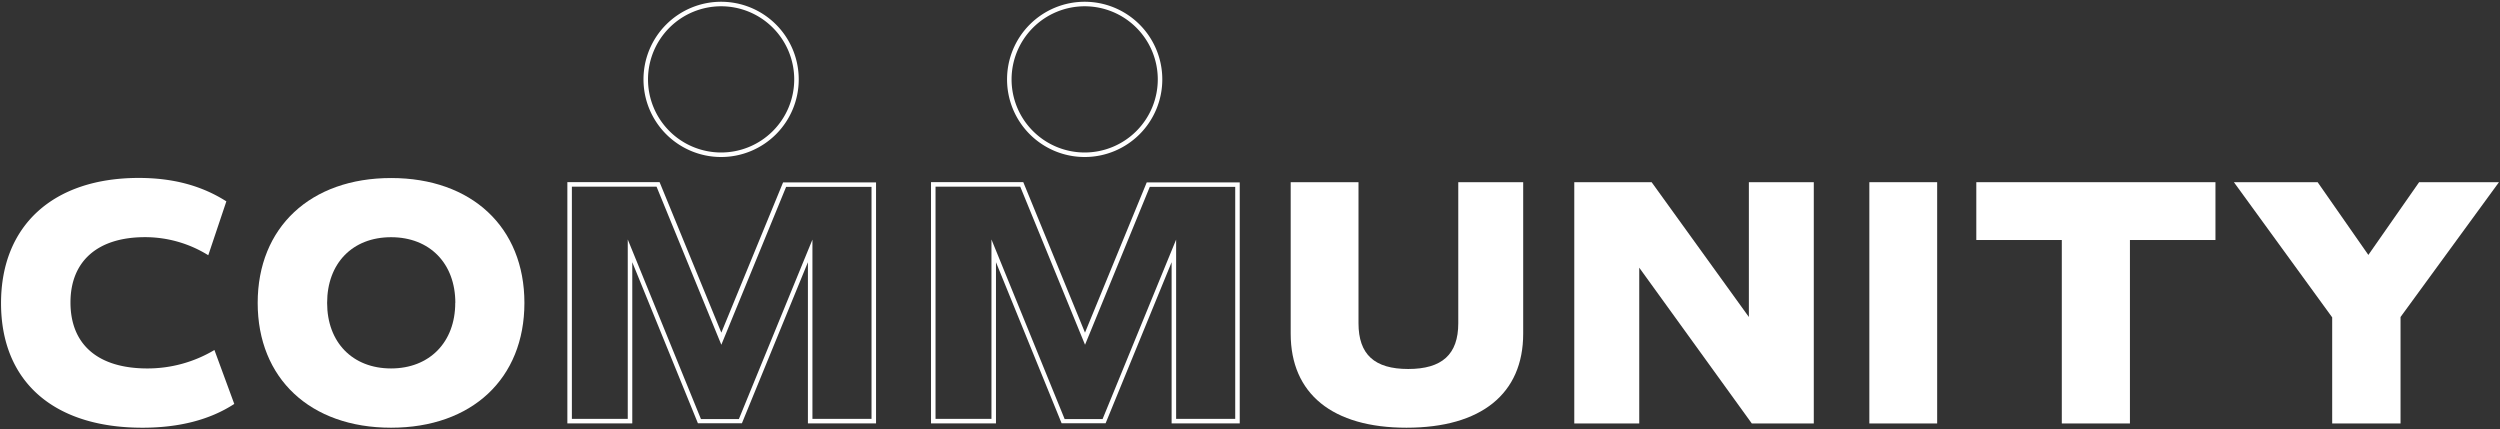 <svg id="Layer_1" data-name="Layer 1" xmlns="http://www.w3.org/2000/svg" viewBox="0 0 553 95"><rect x="0" y="0" width="553" height="95" fill="#333333" stroke="none"/><defs><style>.cls-1{fill:#fff;}</style></defs><title>community_stroke</title><path class="cls-1" d="M.23,67.06c0-17.19,11.54-27.7,30.46-27.7,7.45,0,13.81,1.64,19.38,5.18l-4,11.92a26.44,26.44,0,0,0-14-4c-10.52,0-16.48,5.35-16.48,14.44,0,9.35,6.12,14.6,17,14.6a28.85,28.85,0,0,0,14.84-4.08l4.39,11.93c-5.42,3.53-12.24,5.26-20.33,5.26C11.77,94.61.23,84.33.23,67.06Z"/><path class="cls-1" d="M57,67c0-16.72,11.69-27.62,29.51-27.62S116,50.26,116,67,104.39,94.61,86.5,94.61,57,83.7,57,67Zm43.72,0c0-8.72-5.65-14.53-14.21-14.53S72.36,58.26,72.36,67,78,81.5,86.5,81.5,100.7,75.7,100.7,67Z"/><path class="cls-1" d="M192.78,41.29V92.66H179.71V53l-1.93,4.7-14.34,35h-8.39l-14.26-35-1.93-4.73V92.66H126.5V41.29h18.73L158.63,74l.93,2.26.93-2.26,13.4-32.66h18.89m1-1H173.22L159.56,73.58,145.9,40.29H125.5V93.66h14.36V58l14.52,35.63h9.73L178.71,58V93.66h15.07V40.29Z"/><path class="cls-1" d="M273.23,41.29V92.66H260.16V53l-1.93,4.7-14.34,35H235.5l-14.26-35-1.93-4.73V92.66H206.94V41.29h18.74L239.08,74l.93,2.26.93-2.26,13.39-32.66h18.9m1-1H253.66L240,73.58,226.35,40.29H205.94V93.66h14.37V58l14.52,35.63h9.73L259.16,58V93.66h15.07V40.29Z"/><path class="cls-1" d="M285.5,73.81V40.3h15V71.5c0,6.9,3.53,10.12,11,10.12s11.07-3.22,11.07-10.12V40.3h14.36V73.81c0,13.27-9.26,20.8-25.82,20.8C294.71,94.61,285.5,87.08,285.5,73.81Z"/><path class="cls-1" d="M401.21,40.3V93.67H387.5L362.6,59.21V93.67H348.23V40.3h17.11l21.51,29.82V40.3Z"/><path class="cls-1" d="M413.5,40.3h15V93.67h-15Z"/><path class="cls-1" d="M490.06,53.09H471.14V93.67H456.07V53.09H437.16V40.3h52.9Z"/><path class="cls-1" d="M531,70.12V93.67H515.88V70.2L494.14,40.3h18.52l11.22,16.09L535.11,40.3h17.66Z"/><path class="cls-1" d="M159.51,1.39a16.17,16.17,0,1,1-16.17,16.17A16.18,16.18,0,0,1,159.51,1.39m0-1a17.17,17.17,0,1,0,17.17,17.17A17.17,17.17,0,0,0,159.51.39Z"/><path class="cls-1" d="M239.93,1.39a16.17,16.17,0,1,1-16.17,16.17A16.18,16.18,0,0,1,239.93,1.39m0-1A17.17,17.17,0,1,0,257.1,17.56,17.17,17.17,0,0,0,239.93.39Z"/></svg>